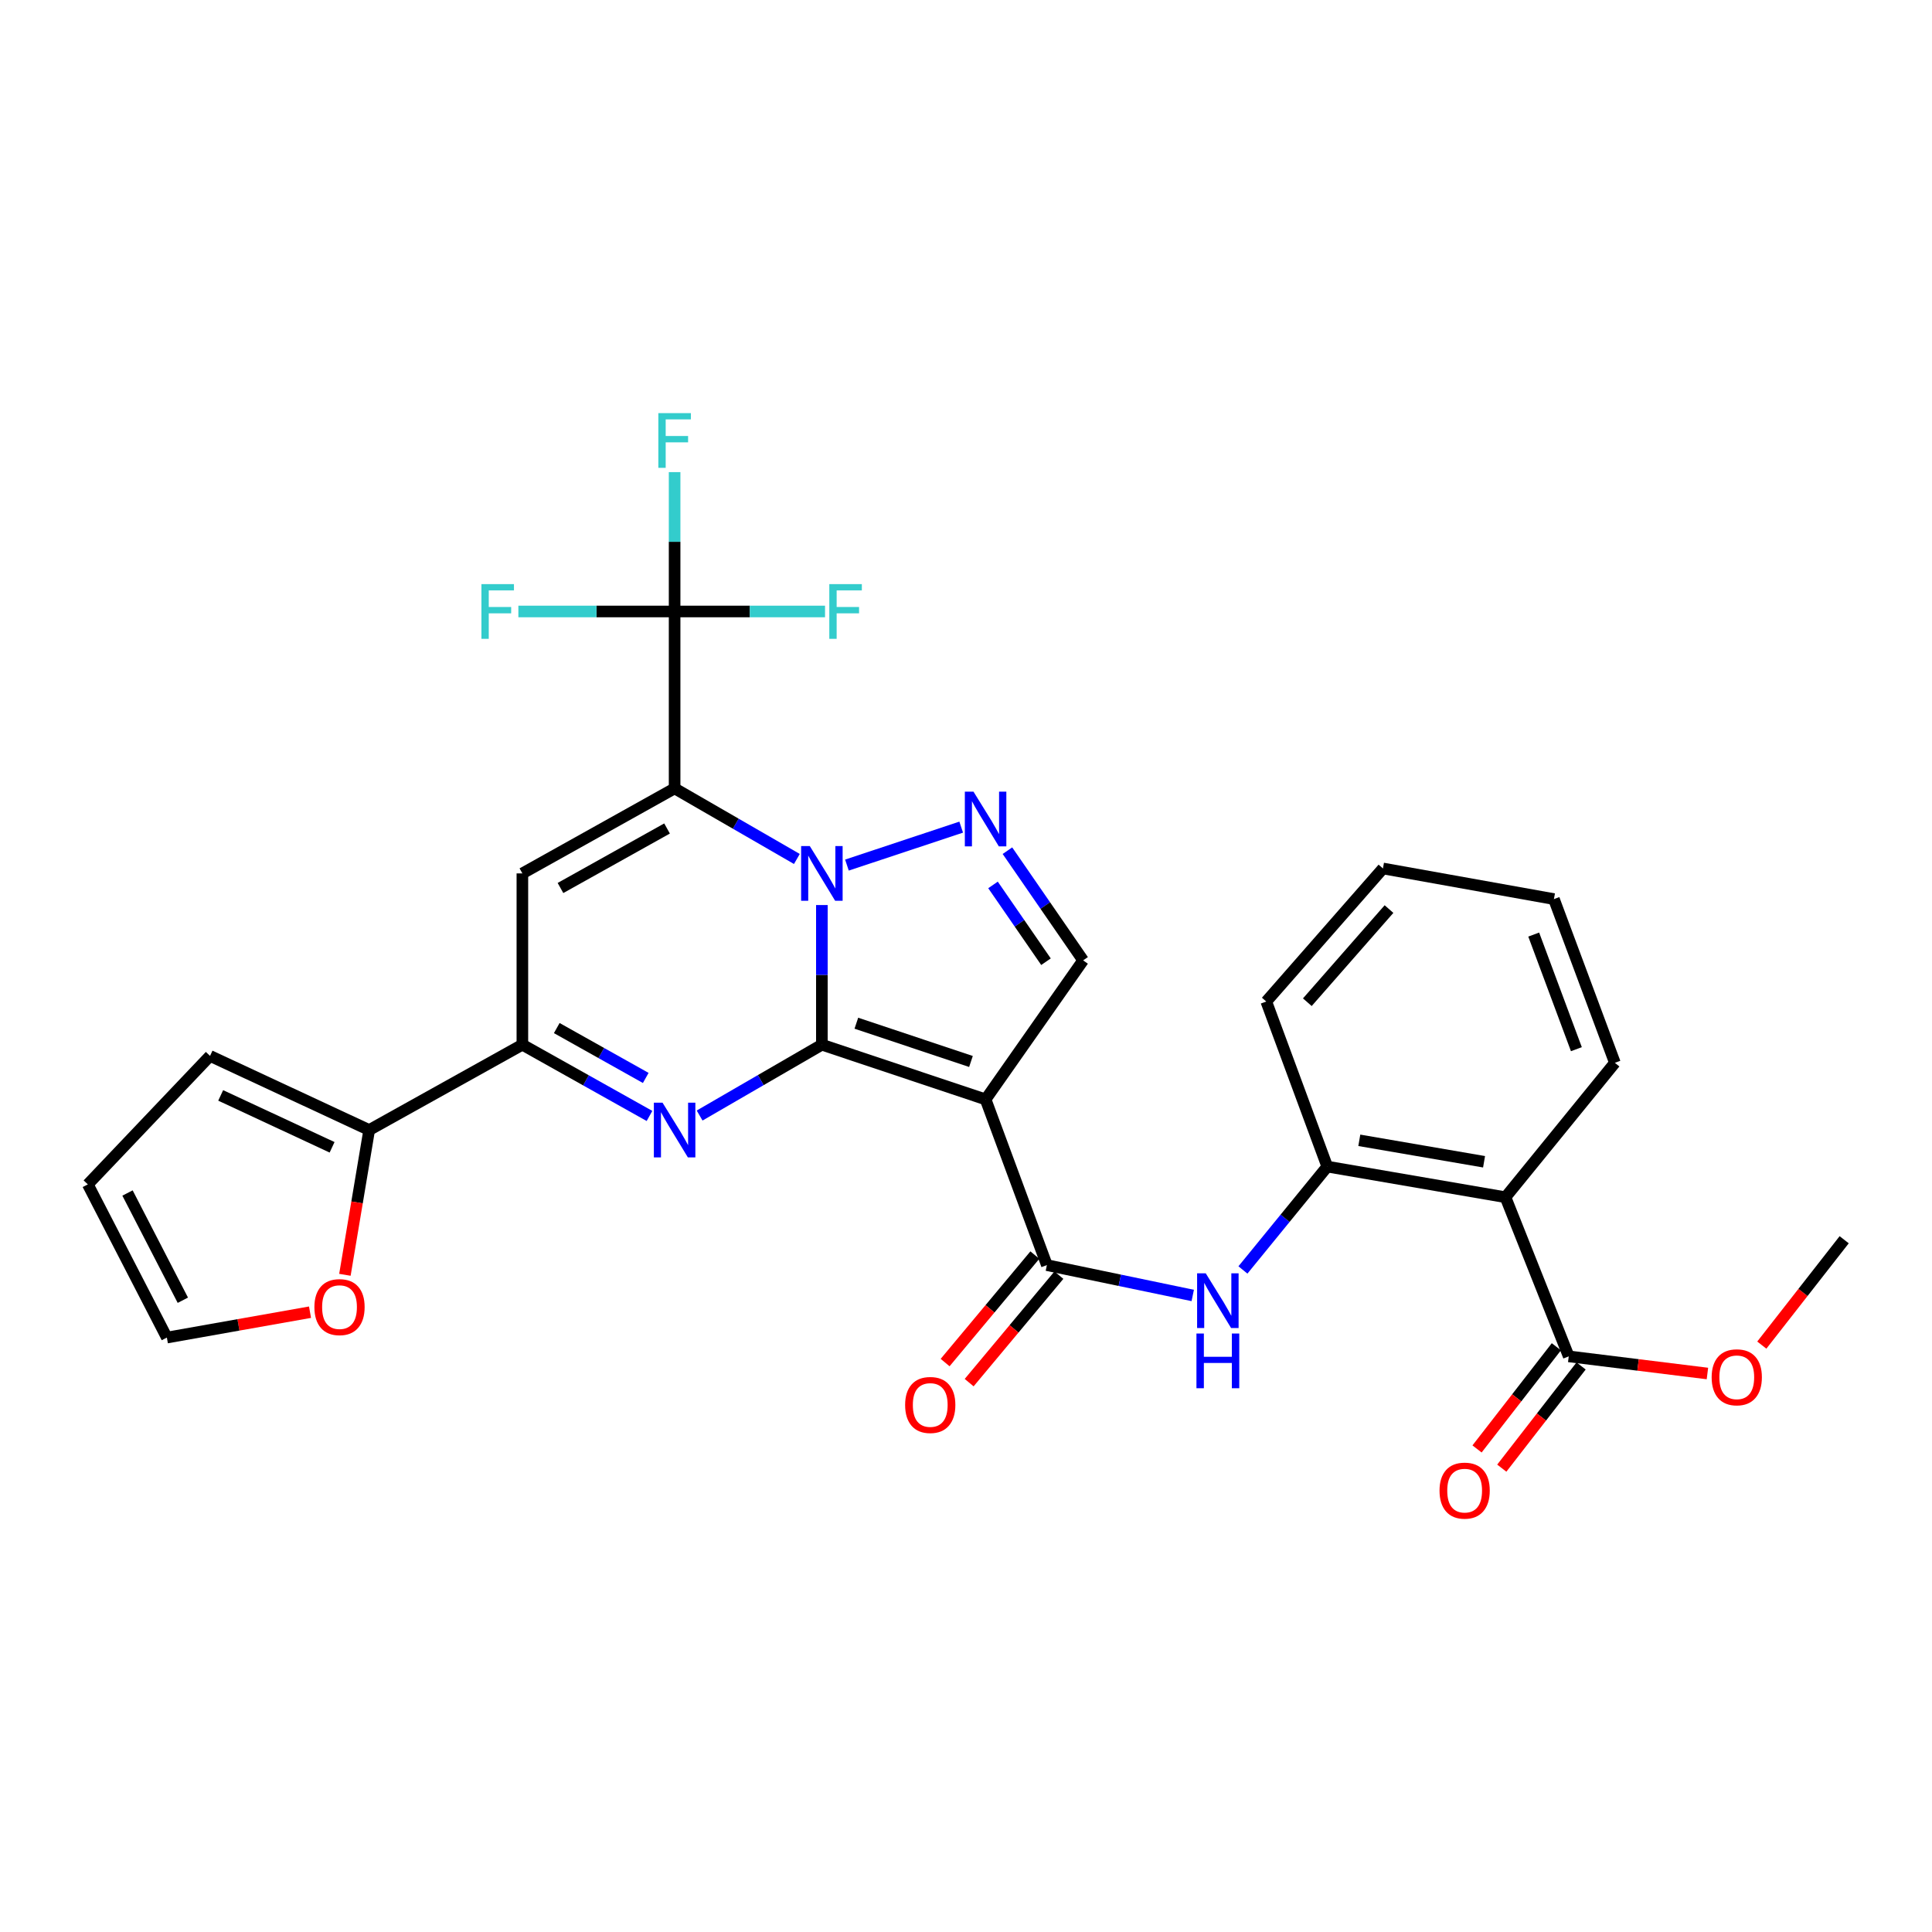 <?xml version='1.0' encoding='iso-8859-1'?>
<svg version='1.1' baseProfile='full'
              xmlns='http://www.w3.org/2000/svg'
                      xmlns:rdkit='http://www.rdkit.org/xml'
                      xmlns:xlink='http://www.w3.org/1999/xlink'
                  xml:space='preserve'
width='1000px' height='1000px' viewBox='0 0 1000 1000'>
<!-- END OF HEADER -->
<rect style='opacity:1.0;fill:#FFFFFF;stroke:none' width='1000' height='1000' x='0' y='0'> </rect>
<path class='bond-0' d='M 425.4,540.734 L 425.4,504.592' style='fill:none;fill-rule:evenodd;stroke:#000000;stroke-width:6px;stroke-linecap:butt;stroke-linejoin:miter;stroke-opacity:1' />
<path class='bond-0' d='M 425.4,504.592 L 425.4,468.451' style='fill:none;fill-rule:evenodd;stroke:#0000FF;stroke-width:6px;stroke-linecap:butt;stroke-linejoin:miter;stroke-opacity:1' />
<path class='bond-2' d='M 425.4,540.734 L 510.141,569.05' style='fill:none;fill-rule:evenodd;stroke:#000000;stroke-width:6px;stroke-linecap:butt;stroke-linejoin:miter;stroke-opacity:1' />
<path class='bond-2' d='M 443.249,529.605 L 502.568,549.426' style='fill:none;fill-rule:evenodd;stroke:#000000;stroke-width:6px;stroke-linecap:butt;stroke-linejoin:miter;stroke-opacity:1' />
<path class='bond-3' d='M 425.4,540.734 L 393.76,559.067' style='fill:none;fill-rule:evenodd;stroke:#000000;stroke-width:6px;stroke-linecap:butt;stroke-linejoin:miter;stroke-opacity:1' />
<path class='bond-3' d='M 393.76,559.067 L 362.121,577.401' style='fill:none;fill-rule:evenodd;stroke:#0000FF;stroke-width:6px;stroke-linecap:butt;stroke-linejoin:miter;stroke-opacity:1' />
<path class='bond-1' d='M 412.459,444.603 L 380.819,426.336' style='fill:none;fill-rule:evenodd;stroke:#0000FF;stroke-width:6px;stroke-linecap:butt;stroke-linejoin:miter;stroke-opacity:1' />
<path class='bond-1' d='M 380.819,426.336 L 349.178,408.069' style='fill:none;fill-rule:evenodd;stroke:#000000;stroke-width:6px;stroke-linecap:butt;stroke-linejoin:miter;stroke-opacity:1' />
<path class='bond-5' d='M 438.372,447.766 L 497.511,428.124' style='fill:none;fill-rule:evenodd;stroke:#0000FF;stroke-width:6px;stroke-linecap:butt;stroke-linejoin:miter;stroke-opacity:1' />
<path class='bond-8' d='M 349.178,408.069 L 349.178,316.5' style='fill:none;fill-rule:evenodd;stroke:#000000;stroke-width:6px;stroke-linecap:butt;stroke-linejoin:miter;stroke-opacity:1' />
<path class='bond-31' d='M 349.178,408.069 L 270.381,452.074' style='fill:none;fill-rule:evenodd;stroke:#000000;stroke-width:6px;stroke-linecap:butt;stroke-linejoin:miter;stroke-opacity:1' />
<path class='bond-31' d='M 345.263,428.824 L 290.105,459.627' style='fill:none;fill-rule:evenodd;stroke:#000000;stroke-width:6px;stroke-linecap:butt;stroke-linejoin:miter;stroke-opacity:1' />
<path class='bond-7' d='M 510.141,569.05 L 541.862,654.818' style='fill:none;fill-rule:evenodd;stroke:#000000;stroke-width:6px;stroke-linecap:butt;stroke-linejoin:miter;stroke-opacity:1' />
<path class='bond-9' d='M 510.141,569.05 L 560.622,497.088' style='fill:none;fill-rule:evenodd;stroke:#000000;stroke-width:6px;stroke-linecap:butt;stroke-linejoin:miter;stroke-opacity:1' />
<path class='bond-6' d='M 336.18,577.615 L 303.281,559.174' style='fill:none;fill-rule:evenodd;stroke:#0000FF;stroke-width:6px;stroke-linecap:butt;stroke-linejoin:miter;stroke-opacity:1' />
<path class='bond-6' d='M 303.281,559.174 L 270.381,540.734' style='fill:none;fill-rule:evenodd;stroke:#000000;stroke-width:6px;stroke-linecap:butt;stroke-linejoin:miter;stroke-opacity:1' />
<path class='bond-6' d='M 334.237,557.941 L 311.207,545.033' style='fill:none;fill-rule:evenodd;stroke:#0000FF;stroke-width:6px;stroke-linecap:butt;stroke-linejoin:miter;stroke-opacity:1' />
<path class='bond-6' d='M 311.207,545.033 L 288.178,532.124' style='fill:none;fill-rule:evenodd;stroke:#000000;stroke-width:6px;stroke-linecap:butt;stroke-linejoin:miter;stroke-opacity:1' />
<path class='bond-4' d='M 270.381,452.074 L 270.381,540.734' style='fill:none;fill-rule:evenodd;stroke:#000000;stroke-width:6px;stroke-linecap:butt;stroke-linejoin:miter;stroke-opacity:1' />
<path class='bond-30' d='M 521.445,440.311 L 541.034,468.7' style='fill:none;fill-rule:evenodd;stroke:#0000FF;stroke-width:6px;stroke-linecap:butt;stroke-linejoin:miter;stroke-opacity:1' />
<path class='bond-30' d='M 541.034,468.7 L 560.622,497.088' style='fill:none;fill-rule:evenodd;stroke:#000000;stroke-width:6px;stroke-linecap:butt;stroke-linejoin:miter;stroke-opacity:1' />
<path class='bond-30' d='M 513.978,458.035 L 527.69,477.907' style='fill:none;fill-rule:evenodd;stroke:#0000FF;stroke-width:6px;stroke-linecap:butt;stroke-linejoin:miter;stroke-opacity:1' />
<path class='bond-30' d='M 527.69,477.907 L 541.402,497.779' style='fill:none;fill-rule:evenodd;stroke:#000000;stroke-width:6px;stroke-linecap:butt;stroke-linejoin:miter;stroke-opacity:1' />
<path class='bond-13' d='M 270.381,540.734 L 191.088,584.901' style='fill:none;fill-rule:evenodd;stroke:#000000;stroke-width:6px;stroke-linecap:butt;stroke-linejoin:miter;stroke-opacity:1' />
<path class='bond-11' d='M 541.862,654.818 L 579.611,662.674' style='fill:none;fill-rule:evenodd;stroke:#000000;stroke-width:6px;stroke-linecap:butt;stroke-linejoin:miter;stroke-opacity:1' />
<path class='bond-11' d='M 579.611,662.674 L 617.359,670.531' style='fill:none;fill-rule:evenodd;stroke:#0000FF;stroke-width:6px;stroke-linecap:butt;stroke-linejoin:miter;stroke-opacity:1' />
<path class='bond-16' d='M 535.639,649.623 L 512.415,677.442' style='fill:none;fill-rule:evenodd;stroke:#000000;stroke-width:6px;stroke-linecap:butt;stroke-linejoin:miter;stroke-opacity:1' />
<path class='bond-16' d='M 512.415,677.442 L 489.19,705.261' style='fill:none;fill-rule:evenodd;stroke:#FF0000;stroke-width:6px;stroke-linecap:butt;stroke-linejoin:miter;stroke-opacity:1' />
<path class='bond-16' d='M 548.084,660.013 L 524.86,687.832' style='fill:none;fill-rule:evenodd;stroke:#000000;stroke-width:6px;stroke-linecap:butt;stroke-linejoin:miter;stroke-opacity:1' />
<path class='bond-16' d='M 524.86,687.832 L 501.635,715.65' style='fill:none;fill-rule:evenodd;stroke:#FF0000;stroke-width:6px;stroke-linecap:butt;stroke-linejoin:miter;stroke-opacity:1' />
<path class='bond-21' d='M 349.178,316.5 L 308.744,316.5' style='fill:none;fill-rule:evenodd;stroke:#000000;stroke-width:6px;stroke-linecap:butt;stroke-linejoin:miter;stroke-opacity:1' />
<path class='bond-21' d='M 308.744,316.5 L 268.31,316.5' style='fill:none;fill-rule:evenodd;stroke:#33CCCC;stroke-width:6px;stroke-linecap:butt;stroke-linejoin:miter;stroke-opacity:1' />
<path class='bond-22' d='M 349.178,316.5 L 349.178,280.434' style='fill:none;fill-rule:evenodd;stroke:#000000;stroke-width:6px;stroke-linecap:butt;stroke-linejoin:miter;stroke-opacity:1' />
<path class='bond-22' d='M 349.178,280.434 L 349.178,244.367' style='fill:none;fill-rule:evenodd;stroke:#33CCCC;stroke-width:6px;stroke-linecap:butt;stroke-linejoin:miter;stroke-opacity:1' />
<path class='bond-23' d='M 349.178,316.5 L 388.106,316.5' style='fill:none;fill-rule:evenodd;stroke:#000000;stroke-width:6px;stroke-linecap:butt;stroke-linejoin:miter;stroke-opacity:1' />
<path class='bond-23' d='M 388.106,316.5 L 427.034,316.5' style='fill:none;fill-rule:evenodd;stroke:#33CCCC;stroke-width:6px;stroke-linecap:butt;stroke-linejoin:miter;stroke-opacity:1' />
<path class='bond-10' d='M 779.235,619.684 L 686.991,603.824' style='fill:none;fill-rule:evenodd;stroke:#000000;stroke-width:6px;stroke-linecap:butt;stroke-linejoin:miter;stroke-opacity:1' />
<path class='bond-10' d='M 768.146,601.328 L 703.575,590.225' style='fill:none;fill-rule:evenodd;stroke:#000000;stroke-width:6px;stroke-linecap:butt;stroke-linejoin:miter;stroke-opacity:1' />
<path class='bond-14' d='M 779.235,619.684 L 811.974,702.048' style='fill:none;fill-rule:evenodd;stroke:#000000;stroke-width:6px;stroke-linecap:butt;stroke-linejoin:miter;stroke-opacity:1' />
<path class='bond-25' d='M 779.235,619.684 L 835.859,550.109' style='fill:none;fill-rule:evenodd;stroke:#000000;stroke-width:6px;stroke-linecap:butt;stroke-linejoin:miter;stroke-opacity:1' />
<path class='bond-12' d='M 643.339,657.327 L 665.165,630.576' style='fill:none;fill-rule:evenodd;stroke:#0000FF;stroke-width:6px;stroke-linecap:butt;stroke-linejoin:miter;stroke-opacity:1' />
<path class='bond-12' d='M 665.165,630.576 L 686.991,603.824' style='fill:none;fill-rule:evenodd;stroke:#000000;stroke-width:6px;stroke-linecap:butt;stroke-linejoin:miter;stroke-opacity:1' />
<path class='bond-26' d='M 686.991,603.824 L 655.424,518.389' style='fill:none;fill-rule:evenodd;stroke:#000000;stroke-width:6px;stroke-linecap:butt;stroke-linejoin:miter;stroke-opacity:1' />
<path class='bond-15' d='M 191.088,584.901 L 184.806,622.369' style='fill:none;fill-rule:evenodd;stroke:#000000;stroke-width:6px;stroke-linecap:butt;stroke-linejoin:miter;stroke-opacity:1' />
<path class='bond-15' d='M 184.806,622.369 L 178.523,659.837' style='fill:none;fill-rule:evenodd;stroke:#FF0000;stroke-width:6px;stroke-linecap:butt;stroke-linejoin:miter;stroke-opacity:1' />
<path class='bond-17' d='M 191.088,584.901 L 108.716,546.534' style='fill:none;fill-rule:evenodd;stroke:#000000;stroke-width:6px;stroke-linecap:butt;stroke-linejoin:miter;stroke-opacity:1' />
<path class='bond-17' d='M 171.888,593.842 L 114.227,566.984' style='fill:none;fill-rule:evenodd;stroke:#000000;stroke-width:6px;stroke-linecap:butt;stroke-linejoin:miter;stroke-opacity:1' />
<path class='bond-18' d='M 805.57,697.078 L 785.042,723.526' style='fill:none;fill-rule:evenodd;stroke:#000000;stroke-width:6px;stroke-linecap:butt;stroke-linejoin:miter;stroke-opacity:1' />
<path class='bond-18' d='M 785.042,723.526 L 764.514,749.973' style='fill:none;fill-rule:evenodd;stroke:#FF0000;stroke-width:6px;stroke-linecap:butt;stroke-linejoin:miter;stroke-opacity:1' />
<path class='bond-18' d='M 818.377,707.018 L 797.849,733.466' style='fill:none;fill-rule:evenodd;stroke:#000000;stroke-width:6px;stroke-linecap:butt;stroke-linejoin:miter;stroke-opacity:1' />
<path class='bond-18' d='M 797.849,733.466 L 777.32,759.914' style='fill:none;fill-rule:evenodd;stroke:#FF0000;stroke-width:6px;stroke-linecap:butt;stroke-linejoin:miter;stroke-opacity:1' />
<path class='bond-24' d='M 811.974,702.048 L 847.866,706.485' style='fill:none;fill-rule:evenodd;stroke:#000000;stroke-width:6px;stroke-linecap:butt;stroke-linejoin:miter;stroke-opacity:1' />
<path class='bond-24' d='M 847.866,706.485 L 883.758,710.923' style='fill:none;fill-rule:evenodd;stroke:#FF0000;stroke-width:6px;stroke-linecap:butt;stroke-linejoin:miter;stroke-opacity:1' />
<path class='bond-19' d='M 160.464,679.187 L 123.417,685.758' style='fill:none;fill-rule:evenodd;stroke:#FF0000;stroke-width:6px;stroke-linecap:butt;stroke-linejoin:miter;stroke-opacity:1' />
<path class='bond-19' d='M 123.417,685.758 L 86.371,692.33' style='fill:none;fill-rule:evenodd;stroke:#000000;stroke-width:6px;stroke-linecap:butt;stroke-linejoin:miter;stroke-opacity:1' />
<path class='bond-20' d='M 108.716,546.534 L 45.455,613.037' style='fill:none;fill-rule:evenodd;stroke:#000000;stroke-width:6px;stroke-linecap:butt;stroke-linejoin:miter;stroke-opacity:1' />
<path class='bond-32' d='M 86.371,692.33 L 45.455,613.037' style='fill:none;fill-rule:evenodd;stroke:#000000;stroke-width:6px;stroke-linecap:butt;stroke-linejoin:miter;stroke-opacity:1' />
<path class='bond-32' d='M 94.64,673.002 L 65.999,617.497' style='fill:none;fill-rule:evenodd;stroke:#000000;stroke-width:6px;stroke-linecap:butt;stroke-linejoin:miter;stroke-opacity:1' />
<path class='bond-27' d='M 911.908,696.225 L 933.227,668.956' style='fill:none;fill-rule:evenodd;stroke:#FF0000;stroke-width:6px;stroke-linecap:butt;stroke-linejoin:miter;stroke-opacity:1' />
<path class='bond-27' d='M 933.227,668.956 L 954.545,641.687' style='fill:none;fill-rule:evenodd;stroke:#000000;stroke-width:6px;stroke-linecap:butt;stroke-linejoin:miter;stroke-opacity:1' />
<path class='bond-33' d='M 835.859,550.109 L 804.309,465.368' style='fill:none;fill-rule:evenodd;stroke:#000000;stroke-width:6px;stroke-linecap:butt;stroke-linejoin:miter;stroke-opacity:1' />
<path class='bond-33' d='M 815.934,543.054 L 793.849,483.735' style='fill:none;fill-rule:evenodd;stroke:#000000;stroke-width:6px;stroke-linecap:butt;stroke-linejoin:miter;stroke-opacity:1' />
<path class='bond-29' d='M 655.424,518.389 L 715.812,449.516' style='fill:none;fill-rule:evenodd;stroke:#000000;stroke-width:6px;stroke-linecap:butt;stroke-linejoin:miter;stroke-opacity:1' />
<path class='bond-29' d='M 676.672,518.746 L 718.943,470.535' style='fill:none;fill-rule:evenodd;stroke:#000000;stroke-width:6px;stroke-linecap:butt;stroke-linejoin:miter;stroke-opacity:1' />
<path class='bond-28' d='M 804.309,465.368 L 715.812,449.516' style='fill:none;fill-rule:evenodd;stroke:#000000;stroke-width:6px;stroke-linecap:butt;stroke-linejoin:miter;stroke-opacity:1' />
<path  class='atom-1' d='M 419.14 437.914
L 428.42 452.914
Q 429.34 454.394, 430.82 457.074
Q 432.3 459.754, 432.38 459.914
L 432.38 437.914
L 436.14 437.914
L 436.14 466.234
L 432.26 466.234
L 422.3 449.834
Q 421.14 447.914, 419.9 445.714
Q 418.7 443.514, 418.34 442.834
L 418.34 466.234
L 414.66 466.234
L 414.66 437.914
L 419.14 437.914
' fill='#0000FF'/>
<path  class='atom-4' d='M 342.918 570.741
L 352.198 585.741
Q 353.118 587.221, 354.598 589.901
Q 356.078 592.581, 356.158 592.741
L 356.158 570.741
L 359.918 570.741
L 359.918 599.061
L 356.038 599.061
L 346.078 582.661
Q 344.918 580.741, 343.678 578.541
Q 342.478 576.341, 342.118 575.661
L 342.118 599.061
L 338.438 599.061
L 338.438 570.741
L 342.918 570.741
' fill='#0000FF'/>
<path  class='atom-6' d='M 503.881 409.769
L 513.161 424.769
Q 514.081 426.249, 515.561 428.929
Q 517.041 431.609, 517.121 431.769
L 517.121 409.769
L 520.881 409.769
L 520.881 438.089
L 517.001 438.089
L 507.041 421.689
Q 505.881 419.769, 504.641 417.569
Q 503.441 415.369, 503.081 414.689
L 503.081 438.089
L 499.401 438.089
L 499.401 409.769
L 503.881 409.769
' fill='#0000FF'/>
<path  class='atom-12' d='M 624.099 659.076
L 633.379 674.076
Q 634.299 675.556, 635.779 678.236
Q 637.259 680.916, 637.339 681.076
L 637.339 659.076
L 641.099 659.076
L 641.099 687.396
L 637.219 687.396
L 627.259 670.996
Q 626.099 669.076, 624.859 666.876
Q 623.659 664.676, 623.299 663.996
L 623.299 687.396
L 619.619 687.396
L 619.619 659.076
L 624.099 659.076
' fill='#0000FF'/>
<path  class='atom-12' d='M 619.279 690.228
L 623.119 690.228
L 623.119 702.268
L 637.599 702.268
L 637.599 690.228
L 641.439 690.228
L 641.439 718.548
L 637.599 718.548
L 637.599 705.468
L 623.119 705.468
L 623.119 718.548
L 619.279 718.548
L 619.279 690.228
' fill='#0000FF'/>
<path  class='atom-16' d='M 162.733 676.558
Q 162.733 669.758, 166.093 665.958
Q 169.453 662.158, 175.733 662.158
Q 182.013 662.158, 185.373 665.958
Q 188.733 669.758, 188.733 676.558
Q 188.733 683.438, 185.333 687.358
Q 181.933 691.238, 175.733 691.238
Q 169.493 691.238, 166.093 687.358
Q 162.733 683.478, 162.733 676.558
M 175.733 688.038
Q 180.053 688.038, 182.373 685.158
Q 184.733 682.238, 184.733 676.558
Q 184.733 670.998, 182.373 668.198
Q 180.053 665.358, 175.733 665.358
Q 171.413 665.358, 169.053 668.158
Q 166.733 670.958, 166.733 676.558
Q 166.733 682.278, 169.053 685.158
Q 171.413 688.038, 175.733 688.038
' fill='#FF0000'/>
<path  class='atom-17' d='M 468.492 727.211
Q 468.492 720.411, 471.852 716.611
Q 475.212 712.811, 481.492 712.811
Q 487.772 712.811, 491.132 716.611
Q 494.492 720.411, 494.492 727.211
Q 494.492 734.091, 491.092 738.011
Q 487.692 741.891, 481.492 741.891
Q 475.252 741.891, 471.852 738.011
Q 468.492 734.131, 468.492 727.211
M 481.492 738.691
Q 485.812 738.691, 488.132 735.811
Q 490.492 732.891, 490.492 727.211
Q 490.492 721.651, 488.132 718.851
Q 485.812 716.011, 481.492 716.011
Q 477.172 716.011, 474.812 718.811
Q 472.492 721.611, 472.492 727.211
Q 472.492 732.931, 474.812 735.811
Q 477.172 738.691, 481.492 738.691
' fill='#FF0000'/>
<path  class='atom-19' d='M 745.097 771.54
Q 745.097 764.74, 748.457 760.94
Q 751.817 757.14, 758.097 757.14
Q 764.377 757.14, 767.737 760.94
Q 771.097 764.74, 771.097 771.54
Q 771.097 778.42, 767.697 782.34
Q 764.297 786.22, 758.097 786.22
Q 751.857 786.22, 748.457 782.34
Q 745.097 778.46, 745.097 771.54
M 758.097 783.02
Q 762.417 783.02, 764.737 780.14
Q 767.097 777.22, 767.097 771.54
Q 767.097 765.98, 764.737 763.18
Q 762.417 760.34, 758.097 760.34
Q 753.777 760.34, 751.417 763.14
Q 749.097 765.94, 749.097 771.54
Q 749.097 777.26, 751.417 780.14
Q 753.777 783.02, 758.097 783.02
' fill='#FF0000'/>
<path  class='atom-22' d='M 249.181 302.34
L 266.021 302.34
L 266.021 305.58
L 252.981 305.58
L 252.981 314.18
L 264.581 314.18
L 264.581 317.46
L 252.981 317.46
L 252.981 330.66
L 249.181 330.66
L 249.181 302.34
' fill='#33CCCC'/>
<path  class='atom-23' d='M 340.758 213.834
L 357.598 213.834
L 357.598 217.074
L 344.558 217.074
L 344.558 225.674
L 356.158 225.674
L 356.158 228.954
L 344.558 228.954
L 344.558 242.154
L 340.758 242.154
L 340.758 213.834
' fill='#33CCCC'/>
<path  class='atom-24' d='M 429.247 302.34
L 446.087 302.34
L 446.087 305.58
L 433.047 305.58
L 433.047 314.18
L 444.647 314.18
L 444.647 317.46
L 433.047 317.46
L 433.047 330.66
L 429.247 330.66
L 429.247 302.34
' fill='#33CCCC'/>
<path  class='atom-25' d='M 885.949 712.881
Q 885.949 706.081, 889.309 702.281
Q 892.669 698.481, 898.949 698.481
Q 905.229 698.481, 908.589 702.281
Q 911.949 706.081, 911.949 712.881
Q 911.949 719.761, 908.549 723.681
Q 905.149 727.561, 898.949 727.561
Q 892.709 727.561, 889.309 723.681
Q 885.949 719.801, 885.949 712.881
M 898.949 724.361
Q 903.269 724.361, 905.589 721.481
Q 907.949 718.561, 907.949 712.881
Q 907.949 707.321, 905.589 704.521
Q 903.269 701.681, 898.949 701.681
Q 894.629 701.681, 892.269 704.481
Q 889.949 707.281, 889.949 712.881
Q 889.949 718.601, 892.269 721.481
Q 894.629 724.361, 898.949 724.361
' fill='#FF0000'/>
</svg>
